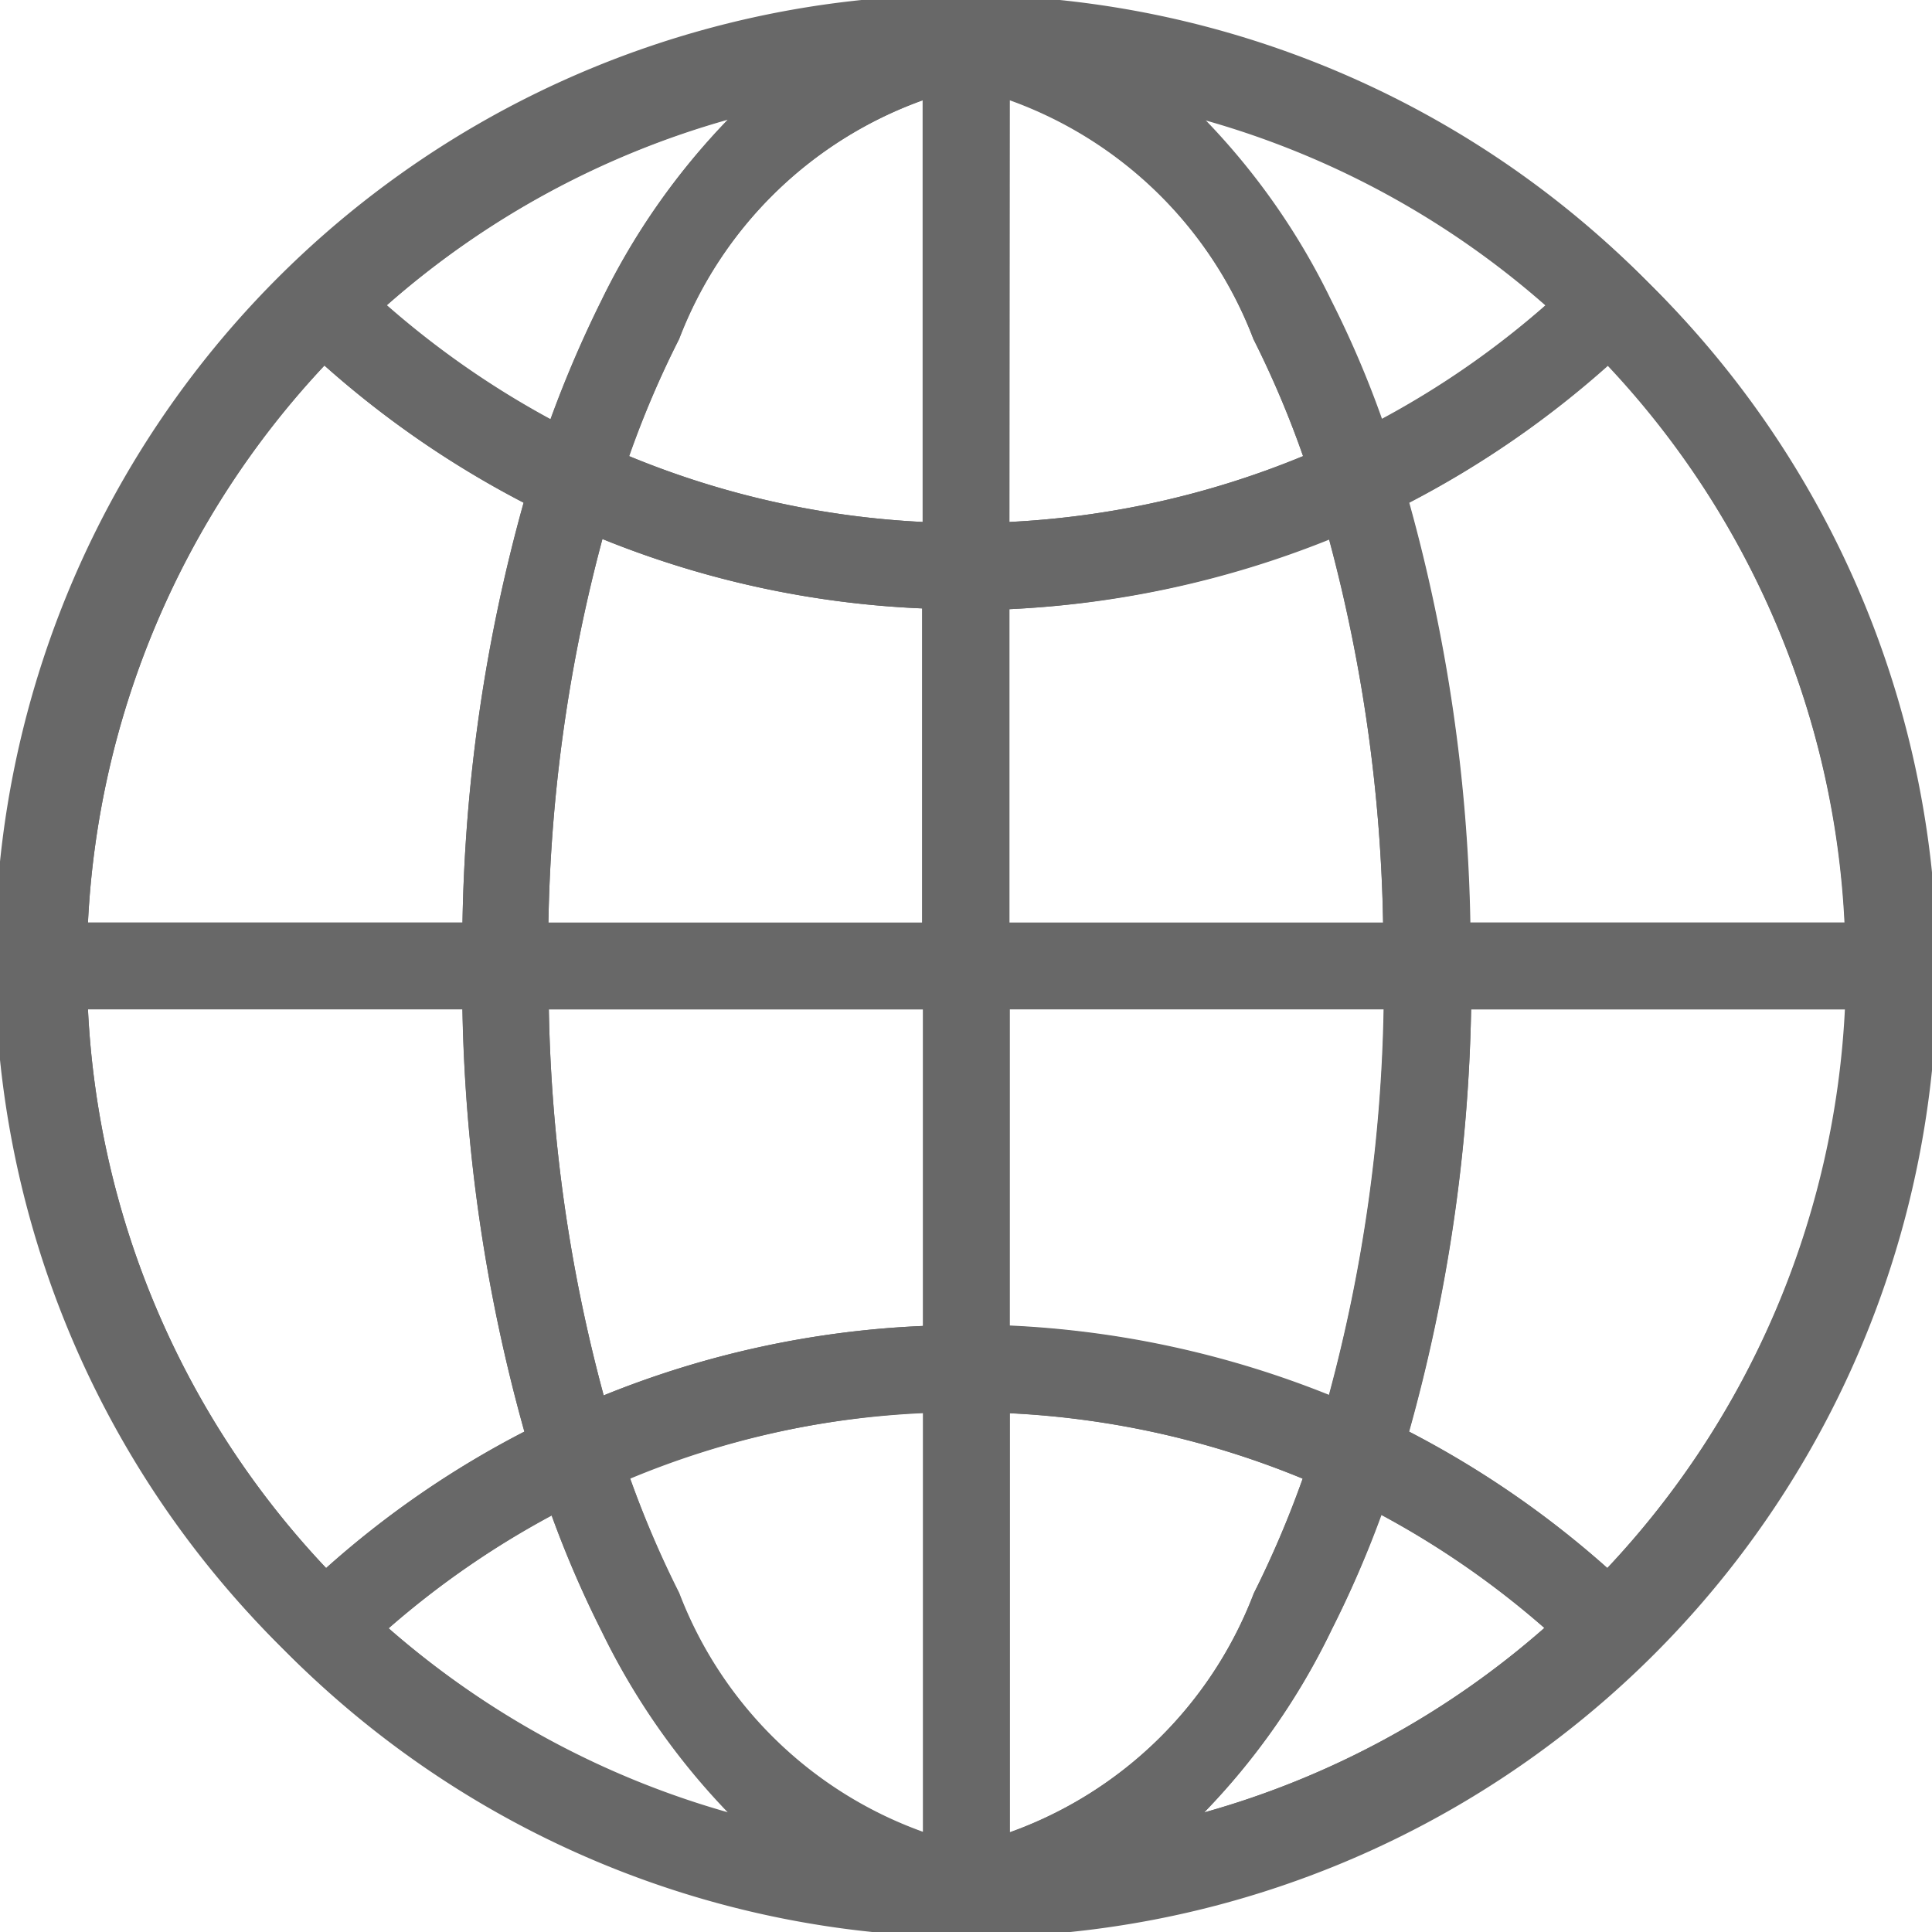 <?xml version="1.0" encoding="utf-8"?><svg xmlns="http://www.w3.org/2000/svg" width="17.9" height="17.9" viewBox="0 0 17.9 17.9"><defs><style>.a{opacity:0.649;}.b{fill:#171717;}</style></defs><g class="a" transform="translate(-1494.254 -356.467)"><g transform="translate(1494.254 356.467)"><g transform="translate(0 0)"><path class="b" d="M15.784,3.13A8.948,8.948,0,1,0,3.13,15.784,8.948,8.948,0,1,0,15.784,3.13ZM17.6,9.055h-3.47a15.54,15.54,0,0,0-.566-3.89A8.876,8.876,0,0,0,15.4,3.893,8.128,8.128,0,0,1,17.6,9.055Zm-7.737.8h3.467a14.69,14.69,0,0,1-.508,3.576,9.035,9.035,0,0,0-2.959-.643Zm4.968-6.524a8.139,8.139,0,0,1-1.52,1.056,9.331,9.331,0,0,0-.471-1.1,6.439,6.439,0,0,0-1.176-1.68A8.113,8.113,0,0,1,14.827,3.334Zm-4.968-1.9A3.787,3.787,0,0,1,12.12,3.648a9.13,9.13,0,0,1,.46,1.085,8.2,8.2,0,0,1-2.721.61ZM12.821,5.5a14.692,14.692,0,0,1,.5,3.554H9.859V6.151A9.04,9.04,0,0,0,12.821,5.5ZM9.055,9.055H5.588a14.692,14.692,0,0,1,.5-3.554,8.873,8.873,0,0,0,2.963.643V9.055Zm0-7.62V5.343a8.178,8.178,0,0,1-2.721-.61A9.13,9.13,0,0,1,6.8,3.648,3.787,3.787,0,0,1,9.059,1.435Zm-1.8.179a6.5,6.5,0,0,0-1.176,1.68,10.746,10.746,0,0,0-.471,1.1,8.26,8.26,0,0,1-1.52-1.056A8.113,8.113,0,0,1,7.258,1.614ZM3.513,3.893A9.018,9.018,0,0,0,5.358,5.164a15.4,15.4,0,0,0-.566,3.89H1.322A8.128,8.128,0,0,1,3.513,3.893ZM1.322,9.859h3.47a15.52,15.52,0,0,0,.574,3.912,8.8,8.8,0,0,0-1.837,1.264A8.115,8.115,0,0,1,1.322,9.859Zm2.784,5.735a8.169,8.169,0,0,1,1.512-1.048,9.9,9.9,0,0,0,.464,1.074A6.525,6.525,0,0,0,7.258,17.3a8.154,8.154,0,0,1-3.153-1.71Zm4.953,1.885A3.787,3.787,0,0,1,6.8,15.265,9.39,9.39,0,0,1,6.344,14.2,8.063,8.063,0,0,1,9.059,13.6v3.883ZM6.1,13.435a14.69,14.69,0,0,1-.508-3.576H9.059v2.933a8.852,8.852,0,0,0-2.959.643Zm3.763,4.044V13.6a8.152,8.152,0,0,1,2.714.606,9.389,9.389,0,0,1-.453,1.063,3.787,3.787,0,0,1-2.261,2.214Zm1.8-.179a6.463,6.463,0,0,0,1.176-1.684,9.9,9.9,0,0,0,.464-1.074,8.169,8.169,0,0,1,1.512,1.048,8.059,8.059,0,0,1-3.153,1.71ZM15.4,15.035a8.936,8.936,0,0,0-1.837-1.264,15.545,15.545,0,0,0,.574-3.912H17.6A8.153,8.153,0,0,1,15.4,15.035Z" transform="translate(-0.507 -0.507)"/></g></g><path class="b" d="M2.623,15.277a8.941,8.941,0,0,1,0-12.654,8.941,8.941,0,0,1,12.654,0,8.943,8.943,0,0,1,0,12.654,8.943,8.943,0,0,1-12.654,0Zm6.732,1.7a3.785,3.785,0,0,0,2.261-2.214,9.293,9.293,0,0,0,.453-1.063,8.135,8.135,0,0,0-2.714-.606ZM5.838,13.7a9.56,9.56,0,0,0,.453,1.063,3.788,3.788,0,0,0,2.262,2.214V13.089A8.051,8.051,0,0,0,5.838,13.7ZM3.6,15.087A8.161,8.161,0,0,0,6.751,16.8a6.519,6.519,0,0,1-1.176-1.684,9.862,9.862,0,0,1-.464-1.074A8.169,8.169,0,0,0,3.6,15.087Zm8.734.021a6.442,6.442,0,0,1-1.177,1.684,8.071,8.071,0,0,0,3.153-1.709A8.149,8.149,0,0,0,12.8,14.035,9.777,9.777,0,0,1,12.333,15.109Zm.72-1.844a8.947,8.947,0,0,1,1.837,1.264A8.156,8.156,0,0,0,17.1,9.352h-3.47A15.587,15.587,0,0,1,13.053,13.264ZM3.021,14.528a8.787,8.787,0,0,1,1.837-1.264,15.534,15.534,0,0,1-.574-3.913H.815A8.112,8.112,0,0,0,3.021,14.528Zm6.331-2.243a9.027,9.027,0,0,1,2.959.644,14.689,14.689,0,0,0,.508-3.577H9.352Zm-3.759.644a8.856,8.856,0,0,1,2.959-.644V9.352H5.085A14.689,14.689,0,0,0,5.593,12.928ZM9.352,5.644V8.552h3.463A14.69,14.69,0,0,0,12.314,5,9.049,9.049,0,0,1,9.352,5.644Zm3.7-.987a15.553,15.553,0,0,1,.566,3.89h3.471A8.13,8.13,0,0,0,14.9,3.387,8.879,8.879,0,0,1,13.053,4.657ZM5.081,8.548H8.544V5.637a8.893,8.893,0,0,1-2.962-.643A14.683,14.683,0,0,0,5.081,8.548Zm-4.266,0h3.47a15.41,15.41,0,0,1,.567-3.89A9.024,9.024,0,0,1,3.006,3.387,8.126,8.126,0,0,0,.815,8.548ZM9.352,4.836a8.181,8.181,0,0,0,2.721-.61,9.049,9.049,0,0,0-.46-1.084A3.787,3.787,0,0,0,9.352.928ZM6.29,3.142a9.293,9.293,0,0,0-.46,1.084,8.16,8.16,0,0,0,2.722.61V.928A3.786,3.786,0,0,0,6.29,3.142Zm6.039-.355a9.206,9.206,0,0,1,.471,1.1,8.124,8.124,0,0,0,1.52-1.056,8.11,8.11,0,0,0-3.167-1.72A6.444,6.444,0,0,1,12.329,2.787Zm-8.745.04A8.266,8.266,0,0,0,5.1,3.883a10.719,10.719,0,0,1,.472-1.1,6.491,6.491,0,0,1,1.176-1.68A8.116,8.116,0,0,0,3.584,2.827Z" transform="translate(1494.254 356.467)"/></g></svg>